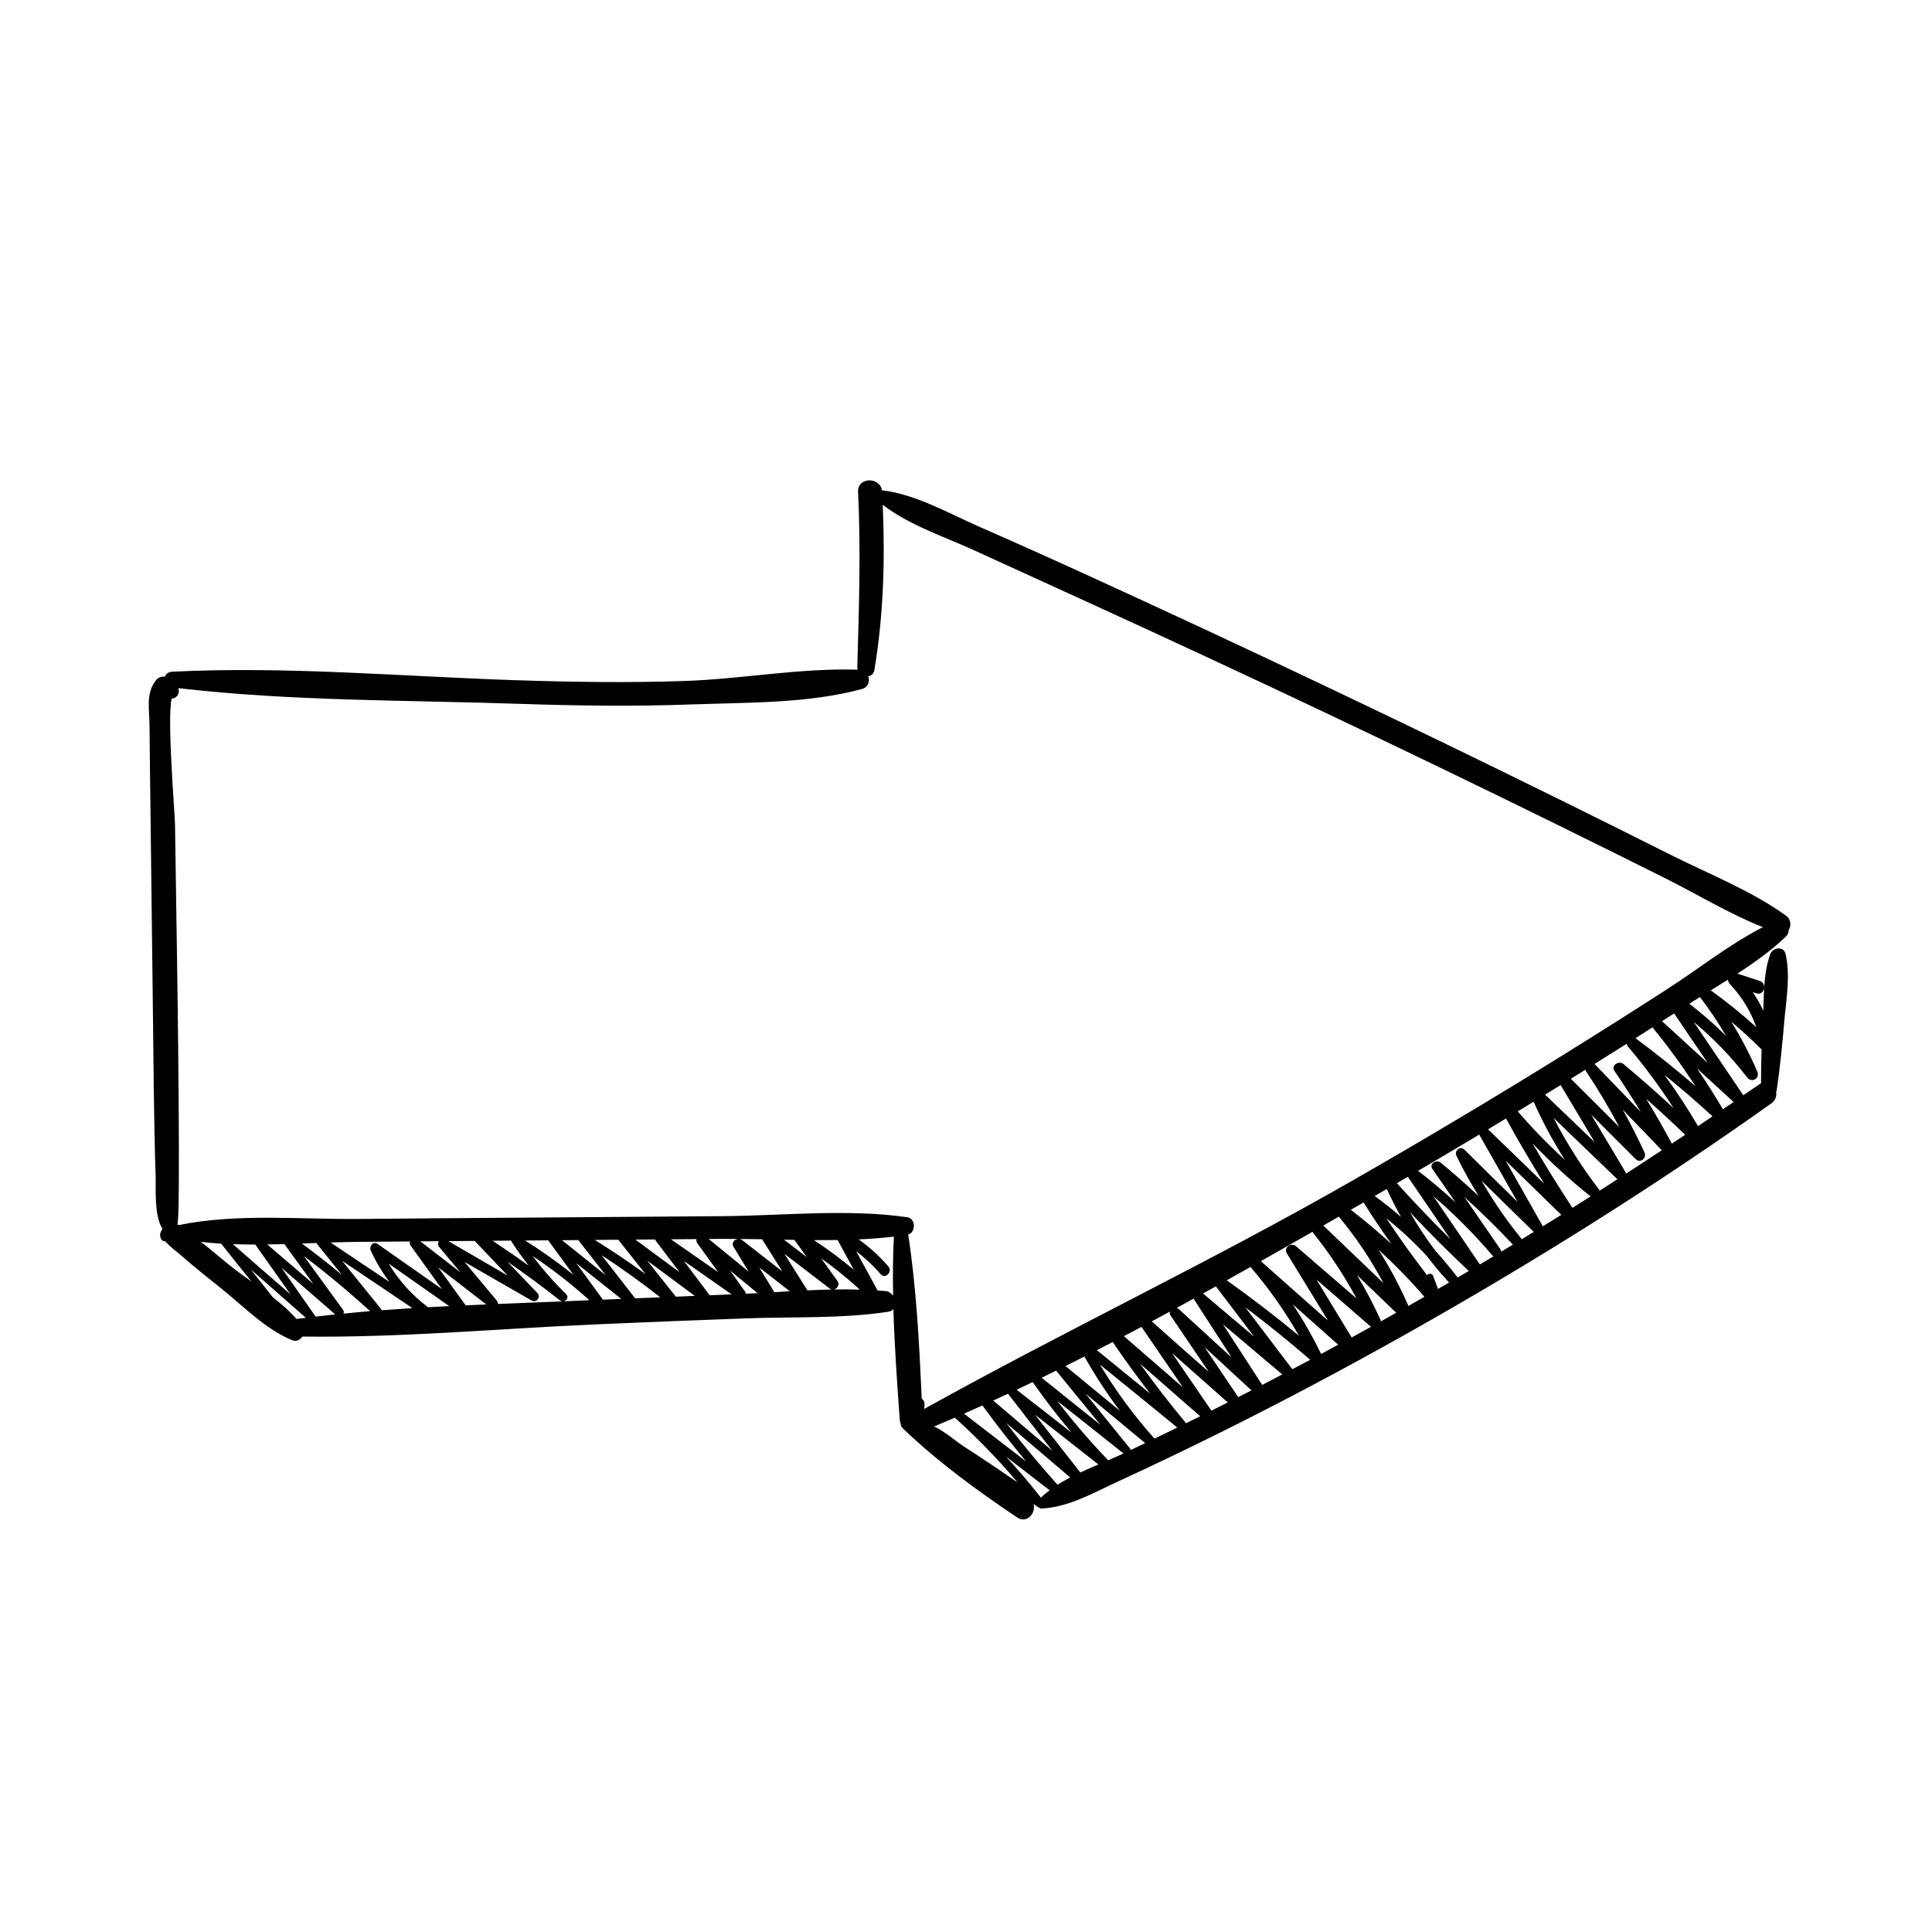 <?xml version="1.0" encoding="UTF-8"?>
<!-- The Best Svg Icon site in the world: iconSvg.co, Visit us! https://iconsvg.co -->
<svg fill="#000000" width="800px" height="800px" version="1.1" viewBox="144 144 512 512" xmlns="http://www.w3.org/2000/svg">
 <path d="m618.01 390.49c0.734-1.078 0.648-2.84-0.621-3.773-9.168-6.644-20.523-11.094-30.641-16.176-9.789-4.918-19.598-9.801-29.418-14.645-20.727-10.23-41.539-20.309-62.434-30.234-20.324-9.664-40.734-19.18-61.203-28.539-9.965-4.559-19.949-9.062-29.992-13.453-8.125-3.551-17.02-8.695-25.961-9.742-0.656-3.637-6.539-3.523-6.34 0.449 0.754 15.562 0.23 31.07-0.215 46.633 0 0.172 0.055 0.316 0.09 0.469-15.078-0.5-30.668 2.469-45.797 2.988-15.02 0.508-30.027 0.289-45.039-0.215-30.121-1.008-60.695-3.738-90.816-2.242-1.027 0.051-1.656 0.605-1.895 1.289-0.82-0.074-1.793 0.23-2.277 0.82-2.891 3.531-1.863 7.707-1.824 12.176 0.059 7.492 0.16 14.977 0.25 22.465l0.59 48.68c0.207 16.223 0.266 32.461 0.785 48.68 0.098 2.68-0.449 10.047 1.785 13.508-0.016 0.035-0.055 0.055-0.066 0.098-0.473 1.008-0.77 1.414-0.336 2.488 0.176 0.438 0.488 0.719 0.973 0.742 0.059 0 0.133 0.004 0.191 0.004 1.203 1.449 2.926 2.625 4.258 3.793 3.426 3.023 7.031 5.859 10.594 8.715 5.894 4.731 11.824 10.902 18.867 13.734 1.008 0.406 2.031-0.145 2.613-0.996 25.711 0.332 51.605-2.074 77.281-3.211 13.488-0.594 26.969-1.133 40.457-1.621 12.402-0.449 25.262 0.117 37.523-1.742 0.625-0.098 1.047-0.371 1.371-0.707 0.281 9.785 0.988 19.582 1.676 29.27 0.031 0.402 0.121 0.742 0.242 1.059 0.016 0.441 0.172 0.891 0.555 1.258 9.203 8.828 19.766 16.566 30.348 23.641 2.578 1.723 5.023-1.223 4.312-3.594 0.359 0.266 0.727 0.523 1.082 0.789 0.102 0.066 0.176 0.09 0.273 0.125 0.215 0.18 0.5 0.312 0.828 0.297 7.141-0.328 13.977-4.293 20.395-7.25 8.883-4.086 17.703-8.312 26.453-12.656 17.004-8.438 33.766-17.352 50.297-26.66 33.055-18.609 65.285-38.824 96.211-60.801 1.117-0.797 1.445-1.98 1.266-3.059 0.051-0.137 0.121-0.242 0.141-0.402 0.887-5.992 1.48-12.02 1.996-18.055 0.508-5.898 1.691-12.246 0.367-18.051-0.504-2.18-3.375-1.789-4.051 0-1.723 4.621-1.672 10-1.863 15.008-0.789-1.707-1.723-3.344-2.801-4.918 0.324 0.105 0.645 0.211 0.961 0.316 2.086 0.691 2.984-2.606 0.91-3.281-1.98-0.645-3.961-1.293-5.934-1.941 4.555-2.953 8.961-6.102 12.777-9.742 0.598-0.566 0.824-1.191 0.805-1.785zm-412.03 89.711c-2.707-2.082-5.668-4.777-8.77-7.09 1.785 0.203 3.586 0.352 5.391 0.465 2.66 3.356 5.344 6.695 8.031 10.027-1.598-1.133-3.172-2.258-4.652-3.402zm46.832-6.117c2.766 3.84 5.531 7.684 8.297 11.527-5.699-3.996-11.387-7.996-17.09-11.98-1.168-0.812-2.254 0.719-1.773 1.77 1.406 3.059 3.059 5.793 4.953 8.309-5.203-3.457-10.402-6.934-15.594-10.434 2.519-0.082 5.008-0.145 7.461-0.168 4.527-0.031 9.062-0.074 13.598-0.109-0.137 0.309-0.141 0.68 0.148 1.086zm7.625 0.449c1.863 2.223 3.734 4.445 5.606 6.664-3.551-2.742-7.094-5.481-10.645-8.227 1.637-0.012 3.266-0.023 4.902-0.039-0.266 0.469-0.289 1.098 0.137 1.602zm68.359-1.074c1.84 2.551 3.672 5.113 5.508 7.664-4.172-2.898-8.332-5.793-12.508-8.695 2.273-0.02 4.527-0.035 6.805-0.055-0.113 0.32-0.082 0.695 0.195 1.086zm9.617 1.02c1.34 2.18 2.676 4.367 4.019 6.543-3.543-2.891-7.078-5.785-10.617-8.68 1.254-0.012 2.516-0.02 3.777-0.031 1.34-0.016 2.727 0.023 4.086 0.035-1.035 0.043-1.969 0.98-1.266 2.133zm1.355-2.125c2.066 0.016 4.106 0.012 6.195 0.055l5.371 8.539c-3.531-2.75-7.062-5.512-10.602-8.266-0.285-0.234-0.629-0.324-0.965-0.328zm-15.656 8.805c-3.91-2.887-7.82-5.773-11.734-8.656 1.742-0.016 3.492-0.023 5.234-0.039 0.039 0.121 0.086 0.238 0.172 0.352 2.102 2.781 4.215 5.562 6.328 8.344zm-9.047 0.473c-4.363-3.168-8.848-6.188-13.438-9.035 2.07-0.016 4.152-0.035 6.223-0.051 2.41 3.027 4.805 6.059 7.215 9.086zm-19.086 0.223c-4.082-3.266-8.344-6.297-12.801-9.109 1.387-0.012 2.766-0.02 4.152-0.035 0.664 0 1.324-0.012 1.984-0.016 0.023 0.055 0.031 0.102 0.07 0.16 2.188 3.016 4.398 6 6.594 9zm-3.035-9.184c1.445-0.016 2.887-0.02 4.344-0.035 0.02 0.047 0.031 0.098 0.07 0.141 2.402 3.047 4.781 6.106 7.168 9.164-3.875-3.078-7.734-6.168-11.582-9.27zm-8.793 6.785c-3.148-2.281-6.348-4.492-9.594-6.641 1.633-0.016 3.269-0.023 4.914-0.039 0.023 0.125 0.074 0.258 0.156 0.379 1.426 2.211 2.945 4.285 4.523 6.301zm-21.336-6.543c2.332-0.02 4.664-0.035 6.992-0.055 2.906 3.059 5.82 6.121 8.73 9.184-5.238-3.039-10.473-6.082-15.723-9.129zm-28.164 8.957c-3.473-2.867-7.027-5.644-10.645-8.324 1.289-0.047 2.59-0.098 3.871-0.145 0.039 0.09 0.082 0.188 0.141 0.266 2.191 2.746 4.41 5.469 6.633 8.203zm-12.082 11.668c-1.828-2.098-4.012-3.988-6.297-5.777-1.941-2.457-3.879-4.914-5.812-7.359 4.867 4.277 9.734 8.566 14.594 12.836-0.824 0.109-1.656 0.184-2.484 0.301zm-16.855-19.828c1.98 0.07 3.961 0.109 5.953 0.109 0.023 0.023 0.023 0.055 0.047 0.086 3.09 4.375 6.184 8.734 9.273 13.109-5.113-4.422-10.207-8.852-15.273-13.305zm21.898 19.219c-0.016-0.051-0.023-0.102-0.059-0.141-2.988-4.277-5.977-8.551-8.949-12.82 4.731 4.117 9.48 8.242 14.234 12.359-1.742 0.18-3.488 0.395-5.227 0.602zm-12.77-19.133c1.508-0.02 3.012-0.055 4.516-0.102 2.562 3.523 5.125 7.039 7.68 10.559-4.062-3.481-8.129-6.973-12.195-10.457zm20.156 18.328c0.16-0.297 0.176-0.66-0.102-1.031-3.441-4.734-6.887-9.477-10.34-14.211 6.062 4.602 11.898 9.461 17.539 14.59-2.359 0.188-4.731 0.414-7.098 0.652zm10.105-0.887c-0.047-0.176-0.109-0.352-0.258-0.523-3.394-4.203-6.801-8.395-10.195-12.59 6.223 4.16 12.438 8.352 18.641 12.543-2.731 0.172-5.461 0.363-8.188 0.57zm12.309-0.809c-4.312-3.293-7.727-7.094-10.418-11.566 5.344 3.762 10.695 7.523 16.055 11.27-1.879 0.098-3.762 0.199-5.637 0.297zm9.992-0.504c-2.43-3.359-4.867-6.731-7.297-10.098 4.254 3.285 8.516 6.57 12.758 9.859-1.82 0.078-3.637 0.16-5.461 0.238zm8.539-0.359c0.02-0.309-0.074-0.645-0.352-0.977-2.828-3.379-5.644-6.766-8.48-10.152 5.934 3.406 11.859 6.816 17.781 10.219 1.25 0.719 2.527-0.945 1.531-1.984-2.676-2.781-5.336-5.566-8-8.352 4.742 3.266 9.395 6.672 13.926 10.27 0.277 0.211 0.559 0.289 0.84 0.277-5.738 0.242-11.488 0.461-17.246 0.699zm21.785-0.887c-1.477 0.066-2.957 0.125-4.43 0.188 0.867-0.109 1.547-1.133 0.719-1.934-3.269-3.168-6.176-6.508-8.867-10.078 5.309 3.531 10.297 7.445 15.055 11.723-0.82 0.027-1.656 0.059-2.477 0.102zm6.055-0.254c-2.352-3.234-4.719-6.457-7.078-9.688 3.984 3.16 7.969 6.324 11.941 9.492-1.621 0.07-3.234 0.125-4.863 0.195zm8.539-0.352c-2.969-3.805-5.93-7.617-8.887-11.43 5.352 3.492 10.508 7.219 15.551 11.16-2.219 0.086-4.441 0.18-6.664 0.27zm10.781-0.438c-2.539-3.184-5.062-6.379-7.594-9.566 4.211 3.117 8.414 6.238 12.617 9.355-1.676 0.074-3.348 0.145-5.023 0.211zm8.91-0.371c-0.031-0.074-0.051-0.156-0.105-0.227l-6.68-8.867c4.223 2.949 8.438 5.906 12.66 8.852-1.961 0.078-3.918 0.172-5.875 0.242zm9.602-0.406c-0.012-0.211-0.059-0.43-0.203-0.629-1.309-1.848-2.625-3.688-3.945-5.531 2.434 2 4.867 4 7.301 6-1.055 0.059-2.109 0.109-3.152 0.16zm7.602-0.414c-1.34-2.188-2.676-4.375-4.016-6.559 2.695 2.106 5.394 4.211 8.102 6.316-1.363 0.078-2.727 0.156-4.086 0.242zm8.758-0.484c-2.035-3.231-4.07-6.449-6.09-9.672 4.031 3.09 8.07 6.188 12.105 9.27 0.121 0.098 0.25 0.145 0.379 0.188-2.129 0.035-4.254 0.109-6.394 0.215zm-6.203-13.43c0.922 0.016 1.832 0.031 2.75 0.051 0.004 0.004 0.004 0.012 0.012 0.016 1.094 1.523 2.188 3.043 3.273 4.559-2.008-1.535-4.019-3.082-6.035-4.625zm13.266 13.203c0.863-0.25 1.551-1.355 0.953-2.18-1.445-2.016-2.902-4.039-4.352-6.062 3.578 2.543 6.973 5.301 10.227 8.273-2.262-0.066-4.539-0.082-6.828-0.031zm-5.344-13.082c2.098 0.012 4.195 0.004 6.293-0.023 1.426 2.621 2.856 5.25 4.281 7.871-3.359-2.824-6.879-5.434-10.574-7.848zm20.996 14.723c-0.492-0.648-1.176-1.148-2.039-1.23-0.695-0.066-1.387-0.098-2.074-0.141-1.898-3.473-3.785-6.938-5.68-10.414 2.336 1.789 4.488 3.769 6.488 6.086 1.223 1.406 3.258-0.645 2.047-2.039-2.438-2.82-5.004-5.129-7.879-7.18 3.141-0.145 6.258-0.363 9.332-0.734-0.266 5.191-0.301 10.41-0.195 15.652zm18.848 40.027c-2.168-1.391-5.098-4.035-7.984-5.367 1.828-0.766 3.664-1.543 5.488-2.332 5.945 5.367 11.477 11.055 16.621 17.148-4.668-3.215-9.352-6.383-14.125-9.449zm54.676-34.77c3.387 4.984 6.766 9.969 10.141 14.953-5.047-4.457-10.102-8.918-15.125-13.402 1.598-0.855 3.203-1.723 4.801-2.594-0.094 0.316-0.066 0.676 0.184 1.043zm139.13-60.754c-5.144-4.438-10.434-8.691-15.914-12.734 1.512-0.961 3.012-1.934 4.523-2.902 0.031 0.066 0.051 0.125 0.102 0.18 4.066 4.969 7.805 10.125 11.289 15.457zm-8.887-17.25c1.066-0.684 2.137-1.367 3.203-2.055 2.969 4.375 5.934 8.75 8.906 13.129-4.031-3.695-8.074-7.387-12.109-11.074zm-12.59 13.215c2.43 3.551 4.746 7.16 6.953 10.832-4.051-4.195-8.086-8.395-12.133-12.59-0.047-0.047-0.102-0.066-0.141-0.105 2.856-1.789 5.719-3.578 8.574-5.387 0.035 0.273 0.117 0.539 0.316 0.762 4.418 5.195 8.41 10.641 12.086 16.312-4.324-3.988-8.734-7.891-13.266-11.668-1.223-1.023-3.438 0.312-2.391 1.844zm1.262 14.832c-4.277-4.258-8.559-8.516-12.832-12.797 0.754-0.469 1.516-0.922 2.266-1.391 0.527-0.332 1.055-0.664 1.586-1.004 0.039 0.137 0.082 0.277 0.172 0.418 3.211 4.801 6.117 9.719 8.809 14.773zm-43.148 7.641c1.777 3.684 3.762 7.211 5.879 10.641-3.258-3.043-6.613-5.992-10.062-8.836-1.129-0.926-3.141 0.277-2.188 1.676 2.035 2.969 4.098 5.914 6.144 8.871-3.176-2.934-6.488-5.715-9.945-8.383 5.414-3.164 10.812-6.375 16.191-9.598 0 0.004 0 0.004 0.012 0.012 3.379 5.949 6.777 11.895 10.16 17.844-4.707-4.621-9.41-9.227-14.086-13.863-1.129-1.113-2.75 0.305-2.106 1.637zm-14.68 16.195c-2.227-1.934-4.559-3.785-7.004-5.547 1.082-0.621 2.152-1.246 3.219-1.863 1.172 2.551 2.418 5.016 3.785 7.41zm-1.109-8.953c0.973-0.57 1.945-1.125 2.91-1.688 3.777 5.531 7.551 11.059 11.32 16.594-4.875-4.836-9.621-9.797-14.23-14.906zm-10.699 30.547c-5.344-4.609-10.68-9.227-16.02-13.828-1.281-1.109-3.414 0.297-2.438 1.891 3.629 5.941 7.262 11.875 10.902 17.809-5.941-5.246-11.871-10.484-17.789-15.754 4.574-2.59 9.133-5.188 13.688-7.789 0.051 0.09 0.07 0.176 0.137 0.262 4.414 5.5 8.219 11.277 11.52 17.41zm-8.801-19.324c1.375-0.781 2.742-1.566 4.109-2.352 4.602 5.527 8.5 11.383 11.836 17.617-5.316-5.082-10.629-10.176-15.945-15.266zm-38.887 21.855c1.527-0.832 3.039-1.668 4.551-2.5 0.039 0.098 0.055 0.191 0.121 0.281 3.305 5.113 6.609 10.223 9.914 15.332-4.66-4.273-9.32-8.543-13.98-12.816-0.18-0.164-0.387-0.246-0.605-0.297zm-56.336 28.004c1.633-0.719 3.258-1.438 4.891-2.172 3.699 5.074 7.559 10.016 11.574 14.832-5.496-4.219-10.988-8.43-16.465-12.66zm20.379 22.238c-2.941-3.762-6.027-7.375-9.234-10.855 3.848 2.973 7.699 5.941 11.551 8.922-0.82 0.602-1.586 1.246-2.316 1.934zm4.402-3.406c-4.734-5.285-9.254-10.73-13.574-16.348 5.652 4.812 11.297 9.617 16.949 14.426-1.152 0.602-2.289 1.234-3.375 1.922zm-17.031-22.305c1.309-0.598 2.621-1.195 3.926-1.809 3.906 5.066 7.836 10.125 11.777 15.164-5.234-4.453-10.461-8.906-15.703-13.355zm23.082 19.059c-4-5.117-8.004-10.227-12.02-15.332 5.598 4.402 11.211 8.805 16.812 13.211-1.602 0.676-3.211 1.375-4.793 2.121zm-16.879-21.93c1.422-0.664 2.832-1.355 4.254-2.031 3.231 4.656 6.672 9.098 10.309 13.395-4.867-3.781-9.723-7.57-14.562-11.363zm24.258 18.699c-4.812-5.023-9.297-10.254-13.512-15.738 5.871 4.629 11.75 9.262 17.578 13.93-1.312 0.613-2.676 1.215-4.066 1.809zm-17.621-21.875c1.273-0.625 2.555-1.258 3.828-1.883 3.914 4.781 7.824 9.559 11.73 14.348-5.195-4.144-10.383-8.285-15.559-12.465zm23.641 19.141c-0.051-0.121-0.105-0.25-0.211-0.371-3.93-4.852-7.871-9.707-11.809-14.559 5.269 4.367 10.535 8.742 15.809 13.113-1.266 0.602-2.523 1.211-3.789 1.816zm-17.328-22.242c1.672-0.832 3.34-1.676 5.008-2.523 2.848 5.043 5.984 9.84 9.438 14.414-4.812-3.965-9.633-7.926-14.445-11.891zm23.586 19.234c-5.473-6.125-10.262-12.645-14.461-19.617 6.848 5.543 13.699 11.094 20.504 16.688-2.012 0.98-4.035 1.953-6.043 2.93zm-15.262-23.441c1.402-0.719 2.797-1.449 4.188-2.172 3.164 4.672 6.465 9.215 9.91 13.66-4.695-3.832-9.402-7.66-14.098-11.488zm23.559 19.391c-0.055-0.145-0.133-0.297-0.258-0.438-4.156-4.988-8.086-10.121-11.875-15.375 5.324 4.641 10.629 9.285 15.945 13.926-1.277 0.629-2.543 1.262-3.812 1.887zm-16.402-23.105c1.559-0.816 3.109-1.641 4.656-2.465 3.664 5.356 7.32 10.699 10.984 16.047-5.223-4.523-10.43-9.051-15.641-13.582zm25.02 18.832c-0.609 0.309-1.219 0.598-1.832 0.906-3.488-5.098-6.977-10.188-10.465-15.285 4.934 4.367 9.875 8.723 14.801 13.105-0.84 0.43-1.676 0.855-2.504 1.273zm5.273-2.68c-2.969-4.41-5.934-8.816-8.902-13.227 4.137 3.812 8.266 7.629 12.41 11.438-1.164 0.602-2.328 1.195-3.508 1.789zm6.359-3.234c-3.465-5.344-6.938-10.699-10.395-16.047 5.234 4.422 10.473 8.848 15.707 13.273-1.777 0.926-3.535 1.863-5.312 2.773zm-15.68-24.23c1.137-0.625 2.258-1.258 3.394-1.883 3.387 4.434 6.766 8.883 10.141 13.32-4.512-3.812-9.027-7.625-13.535-11.438zm23.66 20.066c-4.156-5.461-8.309-10.926-12.465-16.395 5.894 4.445 11.629 9.074 17.215 13.91-1.578 0.832-3.176 1.652-4.75 2.484zm-17.375-23.562c2.102-1.176 4.195-2.348 6.293-3.531 4.902 5.715 9.16 11.758 12.832 18.223-6.184-5.125-12.559-10.012-19.125-14.691zm25.012 19.52c-2.238-4.578-4.731-8.949-7.508-13.129 4.004 3.566 8.031 7.117 12.035 10.691-1.516 0.812-3.016 1.629-4.527 2.438zm8.09-4.363c-3.109-5.125-6.223-10.242-9.332-15.359 4.801 4.168 9.602 8.34 14.414 12.504 0.012 0.016 0.023 0.016 0.035 0.031-1.699 0.945-3.398 1.887-5.117 2.824zm7.723-4.269c-0.023-0.168-0.055-0.336-0.141-0.52-1.84-4.086-3.918-7.981-6.184-11.766 3.473 3.336 6.938 6.676 10.41 10.012-1.359 0.77-2.715 1.516-4.086 2.273zm7.32-4.086c-2.273-5.238-4.934-10.195-7.945-14.93 4.277 3.914 8.324 8.055 12.152 12.473 0.012 0.012 0.02 0.012 0.023 0.023-1.402 0.816-2.809 1.633-4.231 2.434zm-15.27-25.484c1.129-0.645 2.258-1.293 3.387-1.941 2.336 3.758 4.797 7.43 7.379 11.008-3.445-3.172-7.016-6.188-10.766-9.066zm23.113 20.98c-0.398-1.055-0.805-2.109-1.203-3.168-0.098-0.945-1.324-1.129-1.691-0.453-3.773-4.934-7.41-9.941-10.812-15.113 3.856 3.094 7.43 6.43 10.77 10.047 1.832 2.398 3.777 4.727 5.863 6.988-0.973 0.559-1.945 1.133-2.926 1.699zm5.207-3.039c-0.07-0.086-0.133-0.16-0.203-0.246h0.016c-0.023-0.02-0.039-0.039-0.059-0.059-1.828-2.371-3.734-4.644-5.707-6.84-2.457-3.238-4.684-6.613-6.688-10.148 5.039 5.344 10.23 10.523 15.578 15.578-0.973 0.57-1.957 1.141-2.938 1.715zm5.883-3.457c-4.098-6.019-8.203-12.035-12.293-18.051 5.586 4.793 10.777 9.98 15.582 15.637 0.098 0.109 0.211 0.18 0.324 0.246-1.203 0.723-2.41 1.457-3.613 2.168zm5.613-3.363c0.004-0.23-0.039-0.469-0.195-0.695-3.168-4.609-6.348-9.211-9.516-13.809 4.445 4.027 8.73 8.219 12.852 12.621-1.043 0.625-2.094 1.25-3.141 1.883zm5.457-3.297c-0.047-0.086-0.07-0.172-0.133-0.25-3.965-4.867-7.418-9.965-10.535-15.305 4.629 4.527 9.25 9.055 13.871 13.594-1.074 0.645-2.129 1.312-3.203 1.961zm5.613-3.449c-3.289-5.789-6.57-11.586-9.84-17.383 4.918 4.785 9.828 9.566 14.738 14.355-1.629 1.016-3.262 2.019-4.898 3.027zm-14.516-25.695c1.586-0.957 3.18-1.914 4.758-2.883 3.223 5.871 6.594 11.629 10.141 17.297-4.965-4.809-9.934-9.617-14.898-14.414zm22.363 20.809c-3.684-5.602-7.211-11.301-10.586-17.086 4.805 4.977 9.883 9.664 15.359 14.012 0.016 0.016 0.031 0.016 0.047 0.031-1.605 1.016-3.207 2.027-4.82 3.043zm-14.496-25.566c1.402-0.852 2.812-1.707 4.207-2.562 2.402 5.379 5.148 10.496 8.281 15.41-4.406-4.035-8.559-8.312-12.488-12.848zm21.699 21.016c-0.047-0.098-0.07-0.191-0.137-0.289-4.621-6.016-8.613-12.34-12.07-19.008 5.562 5.356 11.113 10.711 16.691 16.055 0.082 0.082 0.18 0.117 0.273 0.176-1.582 1.027-3.168 2.055-4.758 3.066zm-14.453-25.449c1.367-0.848 2.75-1.691 4.125-2.543 2.992 5.047 6.012 10.09 9.023 15.129-4.383-4.195-8.766-8.387-13.148-12.586zm21.449 20.941c-0.035-0.172-0.09-0.344-0.195-0.52-3.012-5.047-6.031-10.09-9.047-15.141 3.945 3.934 7.891 7.871 11.82 11.809 1.25 1.238 2.992-0.328 2.316-1.785-1.789-3.871-3.719-7.644-5.773-11.336 3.449 3.586 6.898 7.184 10.359 10.77-3.16 2.086-6.324 4.152-9.48 6.203zm12.141-7.957c-2.144-4.051-4.422-8.016-6.82-11.906 3.516 3.117 6.969 6.297 10.359 9.551-1.172 0.789-2.359 1.57-3.539 2.356zm6.941-4.641c-2.75-4.707-5.723-9.23-8.922-13.598 4.367 3.531 8.629 7.188 12.762 11.004-1.27 0.871-2.559 1.727-3.84 2.594zm6.606-4.465c-2.18-3.707-4.484-7.324-6.898-10.852 3.238 2.973 6.473 5.945 9.719 8.922-0.941 0.641-1.875 1.293-2.82 1.93zm10.09-6.891c-0.098 0.051-0.188 0.09-0.281 0.156-1.473 1.02-2.941 2.016-4.41 3.027-4.379-6.484-8.766-12.965-13.148-19.445 5.223 4.352 9.926 9.203 14.156 14.699 1.219 1.586 3.488 0.289 2.684-1.57-1.988-4.625-4.301-8.992-6.898-13.211 2.781 2.344 5.457 4.793 8.047 7.375-0.102 2.988-0.156 5.981-0.148 8.969zm-19.004-21.086c0.934-0.594 1.859-1.184 2.816-1.777 2.551 3.34 4.852 6.766 6.938 10.324-3.051-3.059-6.301-5.898-9.754-8.547zm17.762 6.231c-3.824-3.496-7.848-6.731-12.07-9.777 1.531-0.938 3.055-1.891 4.578-2.848 0.004 0.406 0.125 0.816 0.441 1.137 3.281 3.484 5.562 7.25 7.051 11.488zm-23.484-10.188c-8.836 5.703-17.73 11.332-26.66 16.883-18.863 11.723-37.938 23.102-57.211 34.129-37.152 21.262-75.84 39.562-113.2 60.352 0.039-0.266 0.07-0.527 0.105-0.789 0.121-0.938-0.203-1.582-0.727-1.977-0.664-14.5-1.395-29.152-3.582-43.484 2.051-0.594 2.019-4.242-0.215-4.566-15.824-2.293-32.918-0.422-48.891-0.297-16.09 0.121-32.18 0.238-48.262 0.363-16.082 0.121-32.172 0.227-48.254 0.379-15.453 0.145-32.391-1.523-47.609 1.613-0.152-0.059-0.309-0.105-0.492-0.109 0.992 0.039 0.047-64.559-0.047-70.453-0.18-11.859-0.359-23.719-0.535-35.578-0.051-3.219-2.141-27.875-0.902-33.344 1.164-0.102 2.195-1.09 1.844-2.594-0.012-0.082-0.035-0.133-0.059-0.203 29.996 3.496 60.766 3.148 90.906 4.172 15.047 0.504 30.102 0.695 45.152 0.141 14.609-0.535 30.965-0.207 45.125-4.098 1.668-0.457 2.117-2.07 1.648-3.359 0.777-0.137 1.449-0.645 1.613-1.602 2.445-14.523 2.848-29.16 2.227-43.848 6.949 5.394 16.48 8.516 24.242 12.07 9.961 4.559 19.914 9.094 29.875 13.645 21.043 9.609 42.012 19.355 62.906 29.258 20.344 9.645 40.621 19.434 60.828 29.367 9.824 4.832 19.637 9.699 29.438 14.594 8.52 4.262 17.035 9.457 25.953 13.004-8.793 4.492-16.98 11.016-25.223 16.332z"/>
</svg>